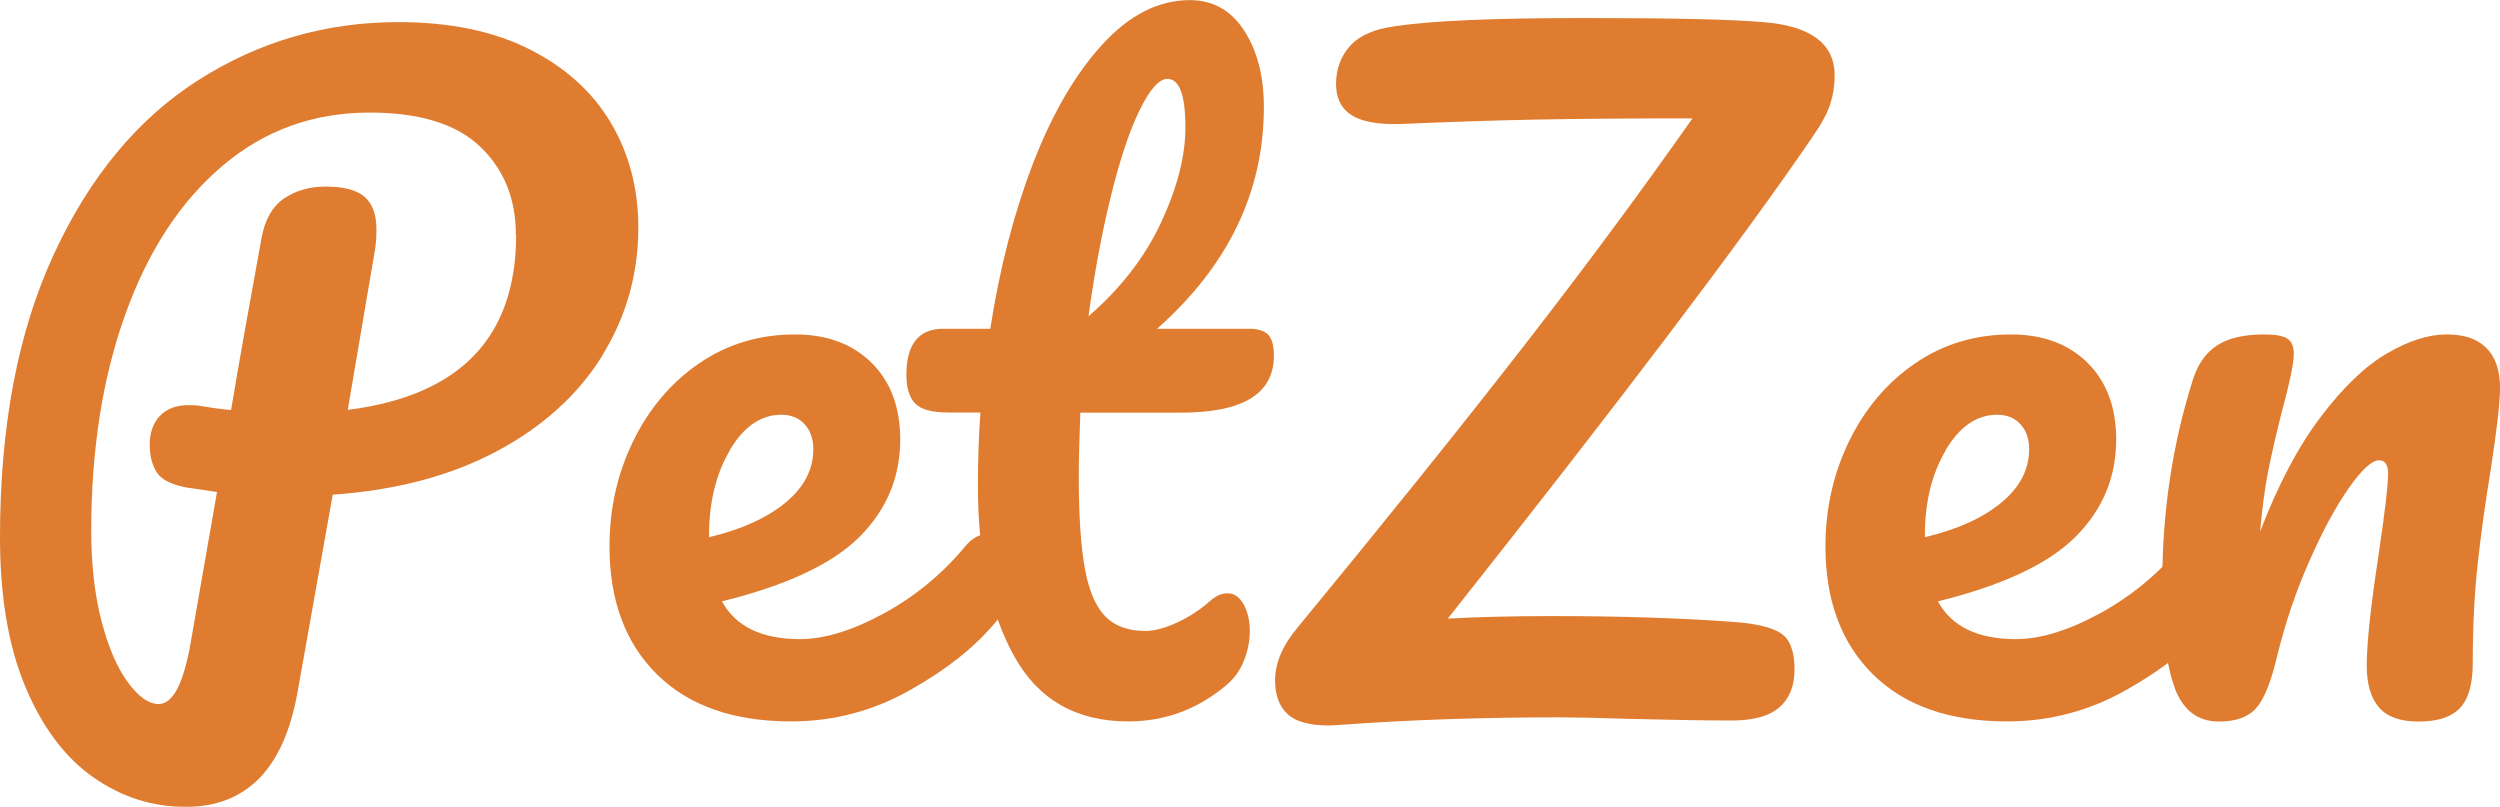 <svg viewBox="0 0 189.87 61.27" xmlns="http://www.w3.org/2000/svg" data-name="Camada 2" id="Camada_2">
  <defs>
    <style>
      .cls-1 {
        fill: #df7c2f;
      }
    </style>
  </defs>
  <g data-name="Layer 1" id="Layer_1">
    <g>
      <path d="M45.74,27.02c-1.83,2.95-4.49,5.37-7.99,7.24s-7.65,2.97-12.48,3.31l-2.68,15.04c-1.04,5.78-3.87,8.67-8.49,8.67-2.54,0-4.88-.75-7.02-2.25-2.14-1.5-3.86-3.79-5.15-6.86-1.29-3.08-1.93-6.86-1.93-11.36,0-8.44,1.36-15.61,4.09-21.5,2.72-5.89,6.38-10.3,10.98-13.23S24.73,1.68,30.26,1.68c3.91,0,7.23.69,9.95,2.06,2.72,1.37,4.78,3.23,6.18,5.58,1.39,2.35,2.09,5,2.09,7.96,0,3.54-.92,6.78-2.75,9.73ZM39.18,17.85c0-2.75-.9-4.98-2.71-6.71-1.81-1.73-4.61-2.59-8.39-2.59-4.29,0-8.02,1.35-11.2,4.06-3.18,2.7-5.64,6.46-7.36,11.26-1.73,4.8-2.59,10.29-2.59,16.44,0,2.58.26,4.87.78,6.86.52,2,1.19,3.55,2,4.65.81,1.1,1.59,1.65,2.34,1.65,1.04,0,1.83-1.44,2.37-4.31l2.06-11.79c-1.62-.25-2.33-.35-2.12-.31-1.25-.21-2.06-.59-2.43-1.15-.37-.56-.56-1.28-.56-2.15s.26-1.64.78-2.18c.52-.54,1.24-.81,2.15-.81.42,0,.73.02.94.06,1,.17,1.77.27,2.31.31.54-3.24,1.31-7.59,2.31-13.04.25-1.41.82-2.42,1.72-3.03.89-.6,1.94-.9,3.15-.9,1.37,0,2.36.26,2.96.78.6.52.9,1.34.9,2.46,0,.67-.04,1.21-.12,1.62l-2.06,12.1c8.53-1.08,12.79-5.51,12.79-13.29Z" class="cls-1"></path>
      <path d="M76.34,41.31c.31.5.47,1.19.47,2.06,0,1.66-.4,2.95-1.19,3.87-1.54,1.87-3.71,3.6-6.52,5.18-2.81,1.58-5.81,2.37-9.02,2.37-4.37,0-7.76-1.19-10.17-3.56-2.41-2.37-3.62-5.62-3.62-9.73,0-2.87.6-5.54,1.81-8.02,1.21-2.47,2.88-4.44,5.02-5.9,2.14-1.46,4.56-2.18,7.27-2.18,2.41,0,4.35.72,5.8,2.15s2.18,3.38,2.18,5.83c0,2.87-1.03,5.33-3.09,7.39-2.06,2.06-5.54,3.69-10.45,4.9,1.04,1.91,3.02,2.87,5.93,2.87,1.87,0,4-.66,6.4-1.97,2.39-1.31,4.46-3.03,6.21-5.15.5-.58,1.06-.87,1.68-.87.54,0,.97.25,1.28.75ZM55.44,34.19c-1.06,1.79-1.59,3.95-1.59,6.49v.12c2.45-.58,4.39-1.46,5.8-2.62,1.41-1.16,2.12-2.52,2.12-4.06,0-.79-.22-1.42-.66-1.9-.44-.48-1.03-.72-1.78-.72-1.54,0-2.84.9-3.9,2.68Z" class="cls-1"></path>
      <path d="M82.05,31.32c-.08,2.08-.12,3.7-.12,4.87,0,3,.16,5.33.47,7.02.31,1.69.83,2.89,1.56,3.62.73.73,1.74,1.09,3.03,1.09.67,0,1.46-.21,2.37-.62.91-.42,1.75-.96,2.5-1.62.46-.42.91-.62,1.37-.62.5,0,.91.28,1.22.84.31.56.47,1.24.47,2.03s-.16,1.56-.47,2.31c-.31.75-.78,1.37-1.4,1.87-2.16,1.79-4.62,2.68-7.36,2.68-3.95,0-6.84-1.65-8.67-4.96-1.83-3.31-2.75-7.62-2.75-12.95,0-1.83.06-3.68.19-5.55h-2.43c-1.25,0-2.09-.23-2.53-.69-.44-.46-.66-1.19-.66-2.18,0-2.33.94-3.49,2.81-3.49h3.56c.71-4.58,1.79-8.76,3.24-12.54,1.46-3.78,3.21-6.8,5.27-9.05,2.06-2.25,4.27-3.37,6.65-3.37,1.75,0,3.12.77,4.12,2.31,1,1.54,1.5,3.47,1.5,5.8,0,6.45-2.71,12.06-8.11,16.85h6.99c.67,0,1.14.15,1.44.44.29.29.44.83.44,1.62,0,2.87-2.35,4.31-7.05,4.31h-7.61ZM86.57,8.33c-.77,1.56-1.5,3.72-2.18,6.49-.69,2.77-1.26,5.83-1.72,9.2,2.45-2.12,4.29-4.5,5.52-7.14,1.23-2.64,1.84-5.04,1.84-7.21,0-2.45-.46-3.68-1.37-3.68-.62,0-1.32.78-2.09,2.34Z" class="cls-1"></path>
      <path d="M100.96,55.1c-1.5,0-2.56-.29-3.18-.87-.62-.58-.94-1.44-.94-2.56,0-1.33.58-2.68,1.75-4.06,6.61-8.03,12.28-15.08,17-21.15,4.72-6.07,9.04-11.9,12.95-17.47-4.66,0-8.59.03-11.79.09s-6.7.18-10.48.34c-1.66.04-2.88-.19-3.65-.69-.77-.5-1.15-1.29-1.15-2.37s.35-2.08,1.06-2.87c.71-.79,1.85-1.29,3.43-1.5,2.79-.42,7.57-.62,14.35-.62s11.06.1,13.6.31c3.62.29,5.43,1.64,5.43,4.06,0,.75-.12,1.48-.34,2.18-.23.71-.7,1.56-1.4,2.56-5.28,7.74-14.5,19.9-27.64,36.5,2.25-.12,4.89-.19,7.92-.19,5.2,0,9.78.15,13.73.44,1.75.12,2.96.42,3.65.87.69.46,1.03,1.37,1.03,2.75,0,1.25-.39,2.21-1.15,2.87-.77.67-1.97,1-3.59,1-1.96,0-4.51-.04-7.67-.12-2.58-.08-4.37-.12-5.37-.12-5.99,0-11.5.19-16.54.56l-1,.06Z" class="cls-1"></path>
      <path d="M168.69,41.31c.31.5.47,1.19.47,2.06,0,1.66-.4,2.95-1.19,3.87-1.54,1.87-3.71,3.6-6.52,5.18-2.81,1.58-5.81,2.37-9.02,2.37-4.37,0-7.76-1.19-10.17-3.56-2.41-2.37-3.62-5.62-3.62-9.73,0-2.87.6-5.54,1.81-8.02,1.21-2.47,2.88-4.44,5.02-5.9,2.14-1.46,4.56-2.18,7.27-2.18,2.41,0,4.35.72,5.8,2.15s2.18,3.38,2.18,5.83c0,2.87-1.03,5.33-3.09,7.39-2.06,2.06-5.54,3.69-10.45,4.9,1.04,1.91,3.02,2.87,5.93,2.87,1.87,0,4-.66,6.4-1.97,2.39-1.31,4.46-3.03,6.21-5.15.5-.58,1.06-.87,1.68-.87.54,0,.97.25,1.28.75ZM147.78,34.19c-1.06,1.79-1.59,3.95-1.59,6.49v.12c2.45-.58,4.39-1.46,5.8-2.62,1.41-1.16,2.12-2.52,2.12-4.06,0-.79-.22-1.42-.66-1.9-.44-.48-1.03-.72-1.78-.72-1.54,0-2.84.9-3.9,2.68Z" class="cls-1"></path>
      <path d="M165.19,52.29c-.65-1.66-.97-4.33-.97-7.99,0-5.41.77-10.54,2.31-15.41.37-1.21.99-2.09,1.84-2.65.85-.56,2.05-.84,3.59-.84.83,0,1.41.1,1.75.31.33.21.5.6.5,1.19,0,.67-.31,2.16-.94,4.49-.42,1.66-.75,3.12-1,4.37-.25,1.25-.46,2.79-.62,4.62,1.37-3.58,2.91-6.49,4.62-8.74,1.71-2.25,3.38-3.85,5.02-4.8,1.64-.96,3.15-1.44,4.52-1.44s2.34.34,3.03,1.03c.69.69,1.03,1.7,1.03,3.03,0,1.08-.23,3.12-.69,6.12-.42,2.54-.75,4.94-1,7.21-.25,2.27-.38,4.79-.38,7.58,0,1.58-.32,2.71-.97,3.4-.65.69-1.7,1.03-3.15,1.03-1.37,0-2.37-.35-2.99-1.06-.62-.71-.94-1.77-.94-3.18,0-1.66.29-4.41.87-8.24.5-3.33.75-5.45.75-6.36,0-.66-.23-1-.69-1-.54,0-1.3.7-2.28,2.09-.98,1.39-1.98,3.23-2.99,5.52-1.02,2.29-1.84,4.7-2.46,7.24-.46,1.96-.99,3.28-1.59,3.96-.6.69-1.55,1.03-2.84,1.03-1.58,0-2.69-.83-3.34-2.5Z" class="cls-1"></path>
    </g>
  </g>
</svg>
